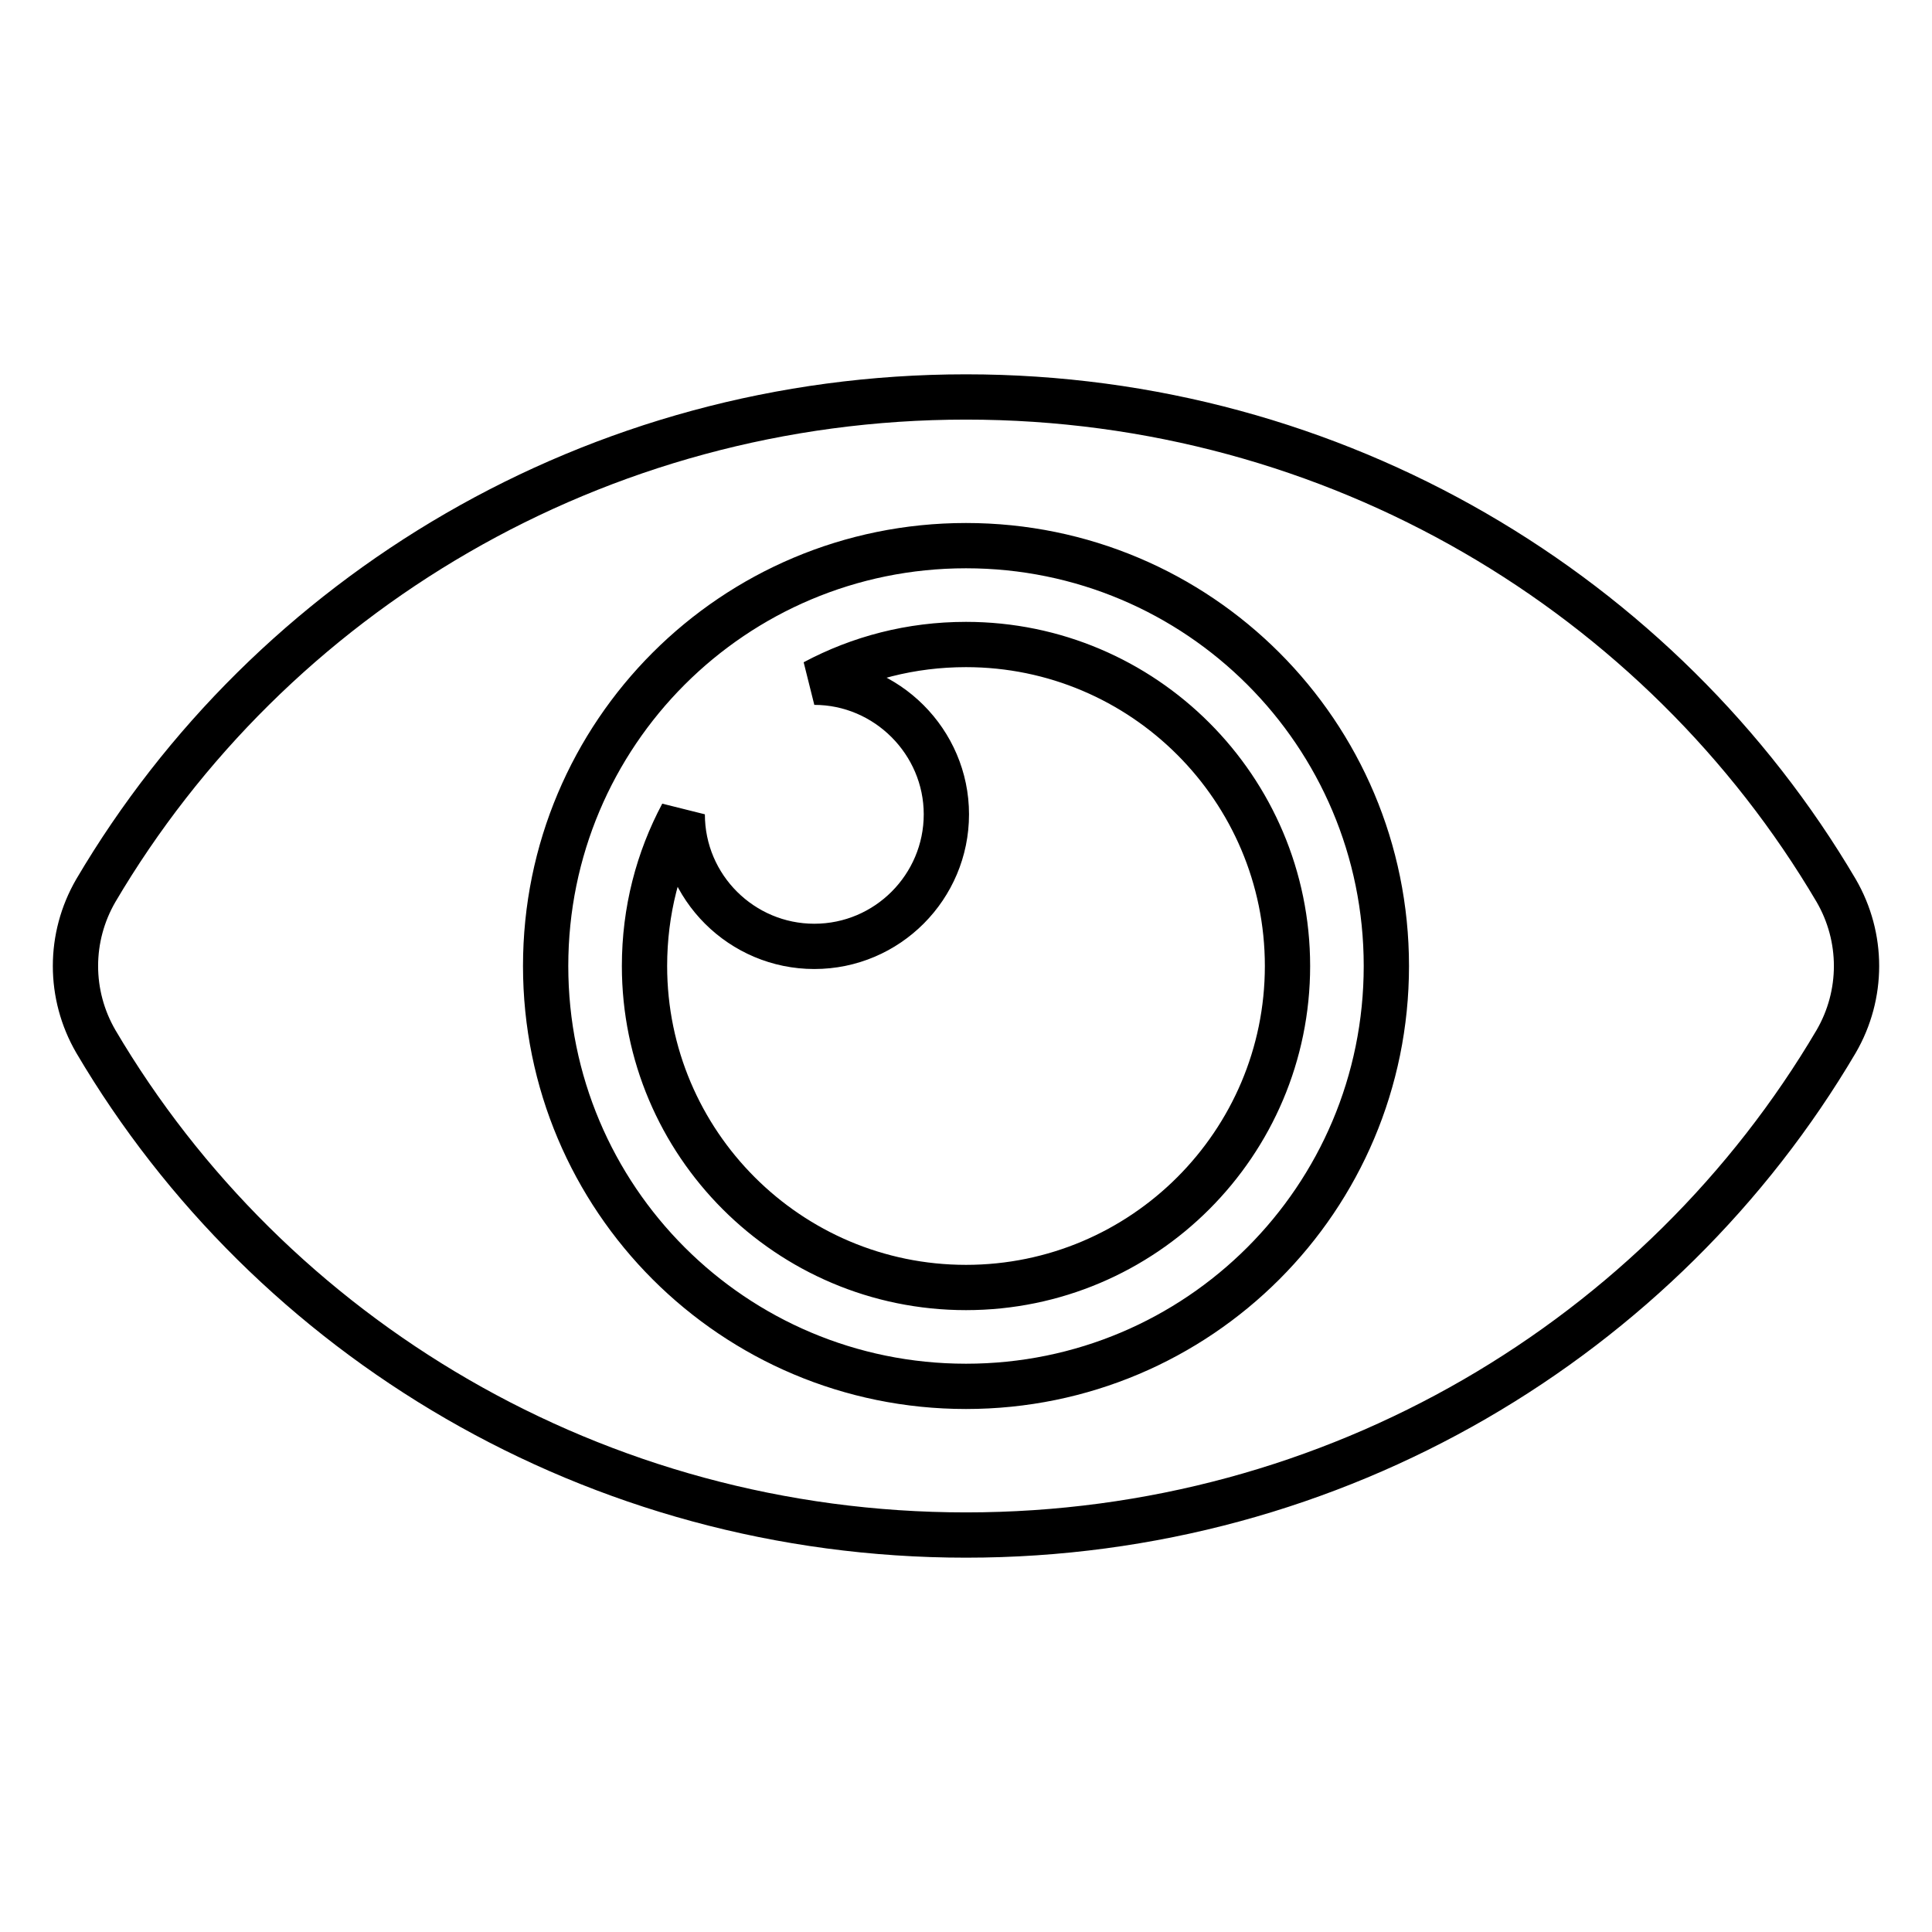 <?xml version="1.0" encoding="utf-8"?>
<!-- Svg Vector Icons : http://www.onlinewebfonts.com/icon -->
<!DOCTYPE svg PUBLIC "-//W3C//DTD SVG 1.1//EN" "http://www.w3.org/Graphics/SVG/1.1/DTD/svg11.dtd">
<svg version="1.1" xmlns="http://www.w3.org/2000/svg" xmlns:xlink="http://www.w3.org/1999/xlink" x="0px" y="0px" viewBox="0 0 256 256" enable-background="new 0 0 256 256" xml:space="preserve">
<g> <path stroke-width="6" fill-opacity="0" stroke="#000000"  d="M243.3,118C220.2,78.8,177.1,52.6,128,52.6c-49.1,0-92.2,26.2-115.3,65.4c-3.6,6.2-3.6,13.8,0,20 c23.1,39.2,66.2,65.4,115.3,65.4c49.1,0,92.2-26.2,115.3-65.4C246.9,131.8,246.9,124.2,243.3,118z M128,183.7 c-30.8,0-55.7-24.9-55.7-55.7c0-30.8,24.9-55.7,55.7-55.7c30.8,0,55.7,24.9,55.7,55.7C183.7,158.8,158.8,183.7,128,183.7z  M170.6,128c0,23.5-19.1,42.6-42.6,42.6S85.4,151.5,85.4,128c0-7.3,1.8-14.1,5-20.1v0c0,9.7,7.9,17.5,17.5,17.5 c9.7,0,17.5-7.9,17.5-17.5s-7.9-17.5-17.5-17.5h0c6-3.2,12.8-5,20.1-5C151.5,85.4,170.6,104.5,170.6,128z"/></g>
</svg>